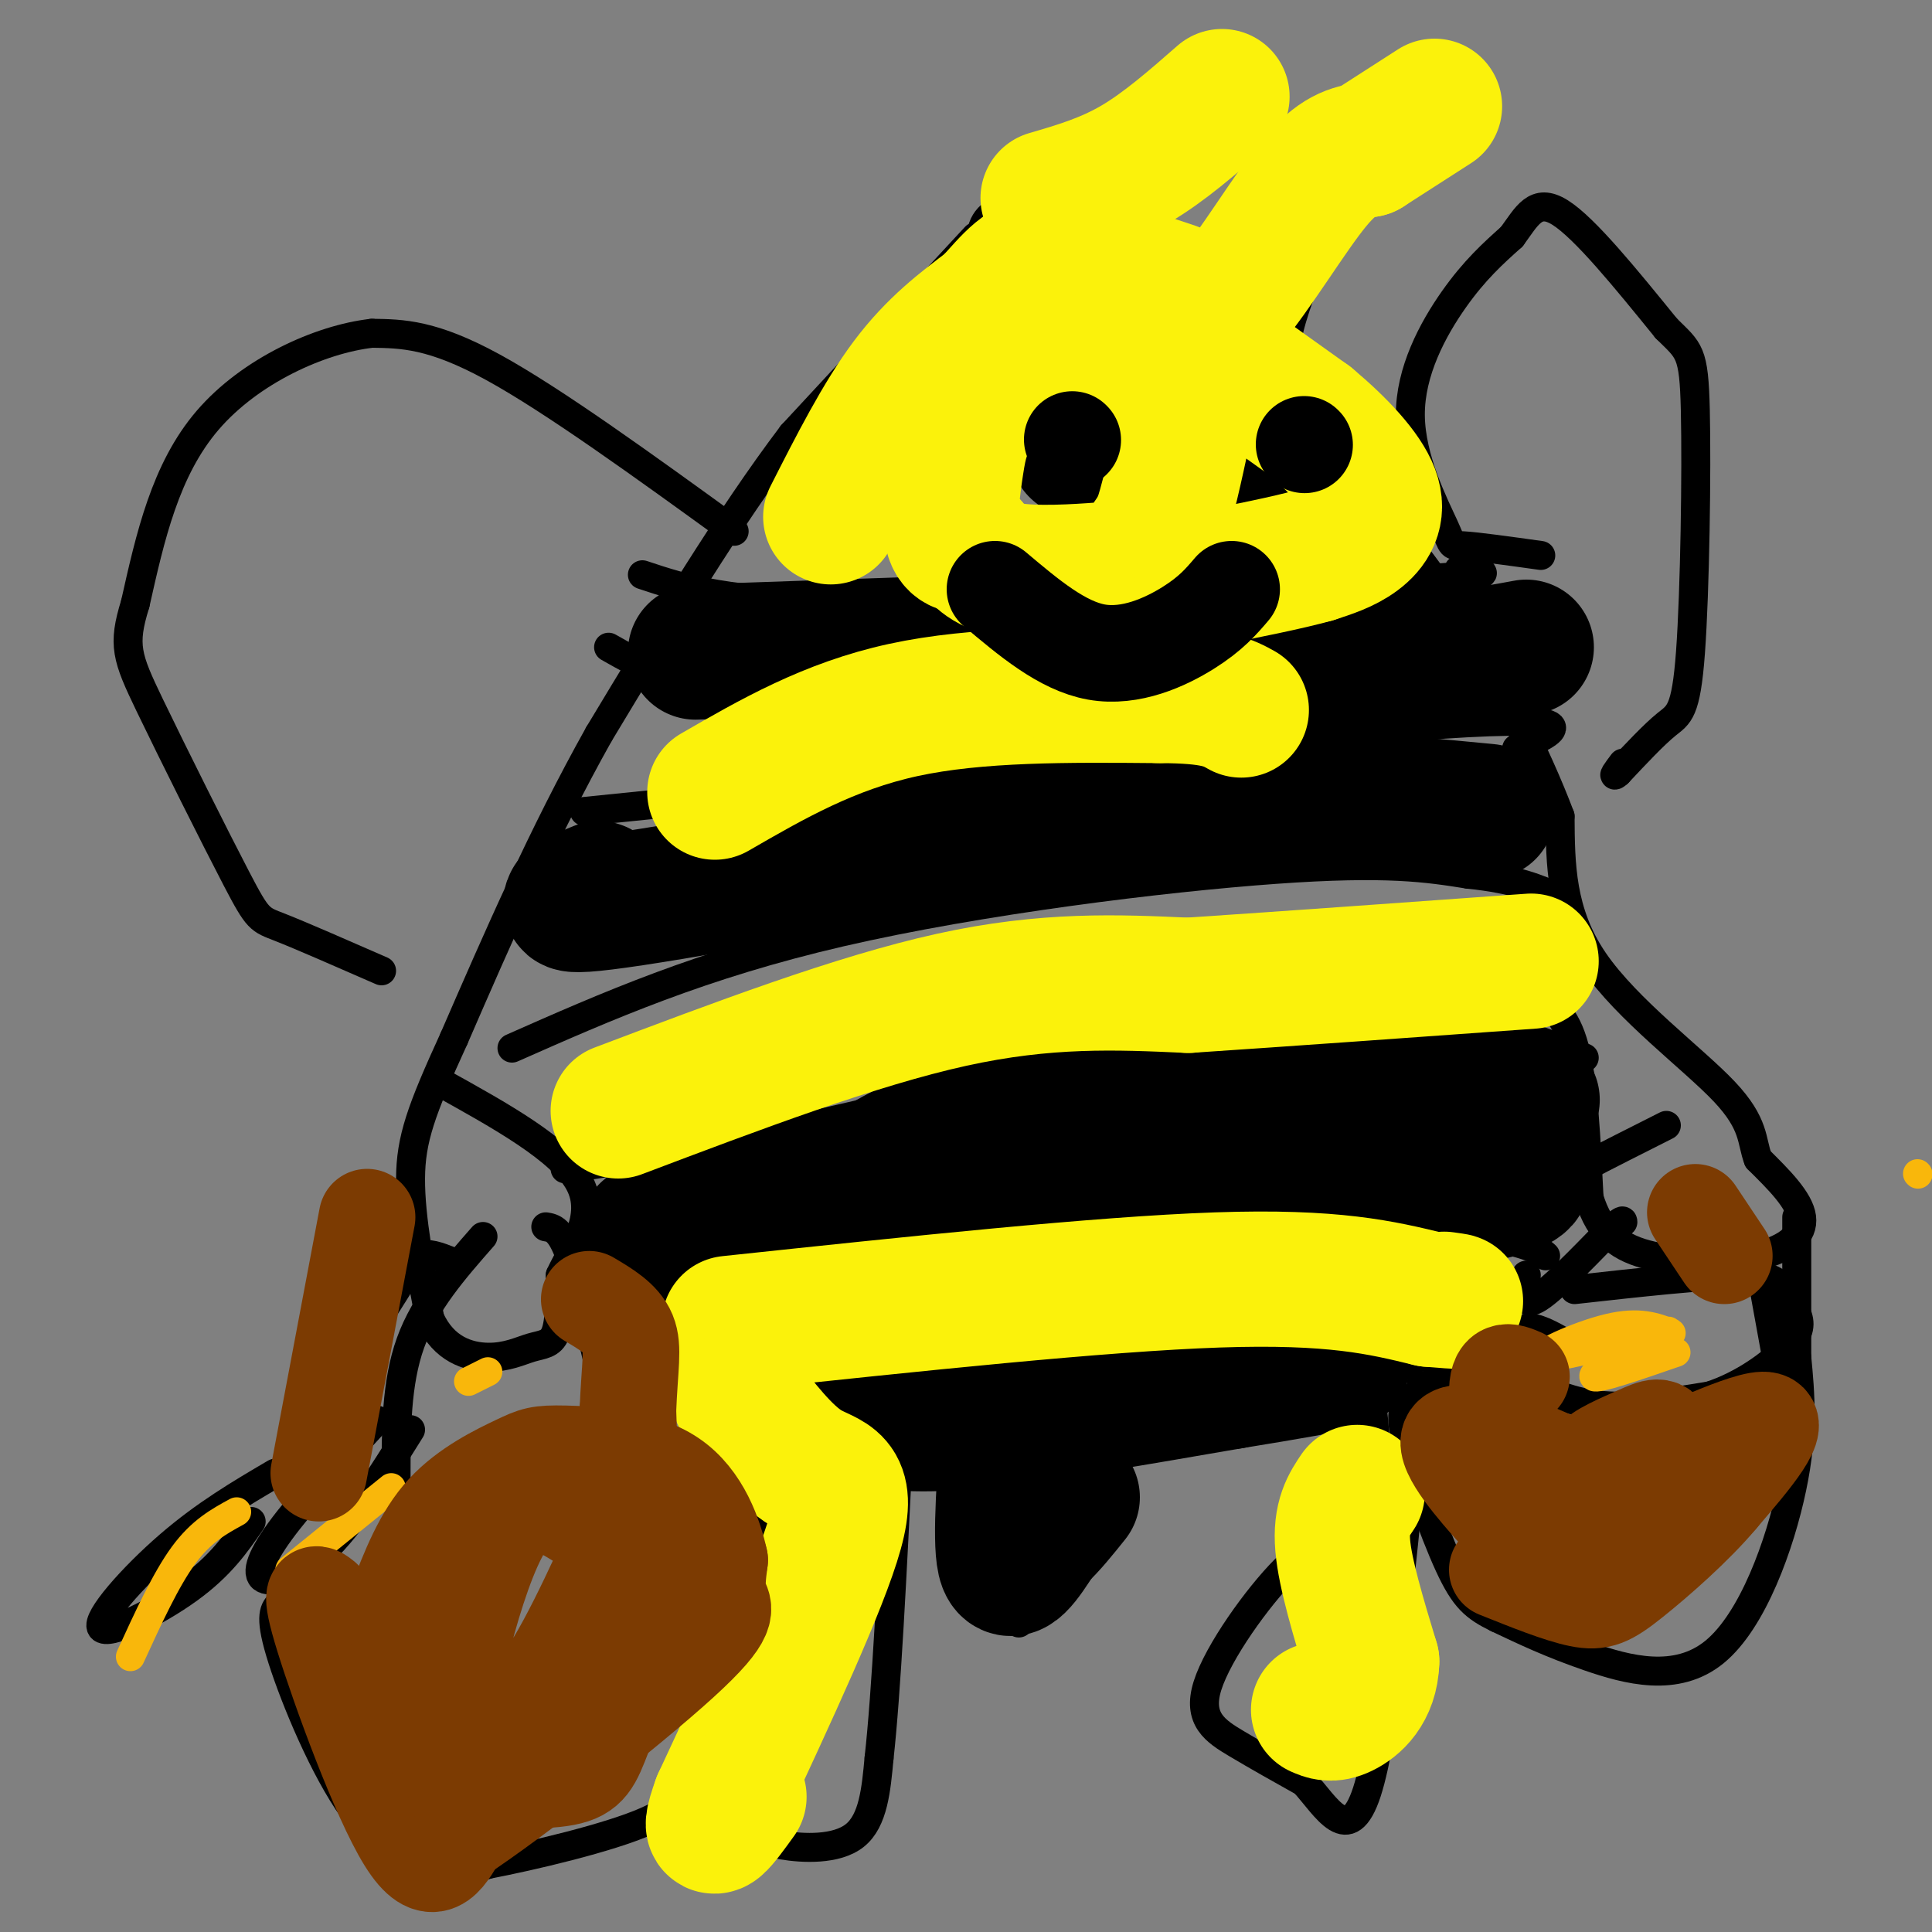 <svg viewBox='0 0 400 400' version='1.1' xmlns='http://www.w3.org/2000/svg' xmlns:xlink='http://www.w3.org/1999/xlink'><rect x="0" y="0" width="400" height="400" fill="#808080" stroke="none"/><g fill='none' stroke='#000000' stroke-width='6' stroke-linecap='round' stroke-linejoin='round'><path d='M202,49c0.000,0.000 -38.000,41.000 -38,41'/><path d='M164,90c-13.000,17.167 -26.500,39.583 -40,62'/><path d='M124,152c-11.667,20.833 -20.833,41.917 -30,63'/><path d='M94,215c-6.844,14.956 -8.956,20.844 -9,29c-0.044,8.156 1.978,18.578 4,29'/><path d='M89,273c2.868,6.410 8.037,7.935 12,8c3.963,0.065 6.721,-1.329 9,-2c2.279,-0.671 4.080,-0.620 5,-3c0.920,-2.380 0.960,-7.190 1,-12'/><path d='M116,264c2.333,-5.156 7.667,-12.044 4,-19c-3.667,-6.956 -16.333,-13.978 -29,-21'/><path d='M318,206c3.083,2.000 6.167,4.000 8,11c1.833,7.000 2.417,19.000 3,31'/><path d='M329,248c2.247,7.424 6.365,10.485 13,12c6.635,1.515 15.786,1.485 22,0c6.214,-1.485 9.490,-4.424 9,-8c-0.490,-3.576 -4.745,-7.788 -9,-12'/><path d='M364,240c-1.452,-3.774 -0.583,-7.208 -7,-14c-6.417,-6.792 -20.119,-16.940 -27,-27c-6.881,-10.060 -6.940,-20.030 -7,-30'/><path d='M323,169c-4.822,-12.800 -13.378,-29.800 -22,-43c-8.622,-13.200 -17.311,-22.600 -26,-32'/><path d='M275,94c-6.267,-8.356 -8.933,-13.244 -9,-19c-0.067,-5.756 2.467,-12.378 5,-19'/><path d='M271,56c3.571,-6.667 10.000,-13.833 10,-17c0.000,-3.167 -6.429,-2.333 -10,-1c-3.571,1.333 -4.286,3.167 -5,5'/><path d='M266,43c-0.260,1.159 1.590,1.558 -5,6c-6.590,4.442 -21.620,12.927 -29,12c-7.380,-0.927 -7.108,-11.265 -9,-16c-1.892,-4.735 -5.946,-3.868 -10,-3'/><path d='M213,42c-3.556,-0.022 -7.444,1.422 -9,4c-1.556,2.578 -0.778,6.289 0,10'/><path d='M157,282c0.000,0.000 2.000,32.000 2,32'/><path d='M159,314c0.489,10.978 0.711,22.422 -1,29c-1.711,6.578 -5.356,8.289 -9,10'/><path d='M149,353c-1.400,6.267 -0.400,16.933 1,22c1.400,5.067 3.200,4.533 5,4'/><path d='M155,379c1.524,1.226 2.833,2.292 7,3c4.167,0.708 11.190,1.060 15,-2c3.810,-3.060 4.405,-9.530 5,-16'/><path d='M182,364c1.500,-13.333 2.750,-38.667 4,-64'/><path d='M186,300c-0.667,-12.500 -4.333,-11.750 -8,-11'/><path d='M275,268c3.778,7.000 7.556,14.000 9,23c1.444,9.000 0.556,20.000 -1,25c-1.556,5.000 -3.778,4.000 -6,3'/><path d='M277,319c-2.399,0.534 -5.396,0.370 -11,6c-5.604,5.630 -13.817,17.054 -16,24c-2.183,6.946 1.662,9.413 6,12c4.338,2.587 9.169,5.293 14,8'/><path d='M270,369c4.622,5.067 9.178,13.733 13,2c3.822,-11.733 6.911,-43.867 10,-76'/><path d='M293,295c2.133,-14.844 2.467,-13.956 2,-14c-0.467,-0.044 -1.733,-1.022 -3,-2'/><path d='M113,254c1.500,0.250 3.000,0.500 5,6c2.000,5.500 4.500,16.250 7,27'/><path d='M125,287c1.667,5.833 2.333,6.917 3,8'/><path d='M122,257c5.167,0.917 10.333,1.833 15,9c4.667,7.167 8.833,20.583 13,34'/><path d='M93,261c-2.208,-0.857 -4.417,-1.714 -6,-1c-1.583,0.714 -2.542,3.000 -5,7c-2.458,4.000 -6.417,9.714 -9,16c-2.583,6.286 -3.792,13.143 -5,20'/><path d='M100,256c-6.000,6.833 -12.000,13.667 -15,22c-3.000,8.333 -3.000,18.167 -3,28'/><path d='M57,305c-7.256,4.262 -14.512,8.524 -22,15c-7.488,6.476 -15.208,15.167 -14,17c1.208,1.833 11.345,-3.190 18,-8c6.655,-4.810 9.827,-9.405 13,-14'/><path d='M78,294c-7.827,8.524 -15.655,17.048 -20,23c-4.345,5.952 -5.208,9.333 -3,10c2.208,0.667 7.488,-1.381 13,-7c5.512,-5.619 11.256,-14.810 17,-24'/><path d='M58,332c-1.149,1.143 -2.298,2.286 0,10c2.298,7.714 8.042,22.000 14,31c5.958,9.000 12.131,12.714 17,14c4.869,1.286 8.435,0.143 12,-1'/><path d='M101,386c8.884,-1.705 25.093,-5.467 33,-9c7.907,-3.533 7.514,-6.836 9,-9c1.486,-2.164 4.853,-3.190 6,-18c1.147,-14.810 0.073,-43.405 -1,-72'/><path d='M345,233c-12.250,6.167 -24.500,12.333 -30,16c-5.500,3.667 -4.250,4.833 -3,6'/><path d='M372,252c0.000,0.000 0.000,40.000 0,40'/><path d='M316,264c-0.417,3.250 -0.833,6.500 2,5c2.833,-1.500 8.917,-7.750 15,-14'/><path d='M333,255c3.000,-2.667 3.000,-2.333 3,-2'/><path d='M364,260c0.000,0.000 4.000,22.000 4,22'/><path d='M372,281c0.726,7.643 1.452,15.286 -1,27c-2.452,11.714 -8.083,27.500 -16,34c-7.917,6.500 -18.119,3.714 -26,1c-7.881,-2.714 -13.440,-5.357 -19,-8'/><path d='M310,335c-4.649,-2.281 -6.772,-3.982 -10,-11c-3.228,-7.018 -7.561,-19.351 -9,-26c-1.439,-6.649 0.018,-7.614 2,-9c1.982,-1.386 4.491,-3.193 7,-5'/><path d='M324,278c-3.005,-1.695 -6.010,-3.391 -8,-3c-1.990,0.391 -2.967,2.868 -3,5c-0.033,2.132 0.876,3.920 4,6c3.124,2.080 8.464,4.451 15,5c6.536,0.549 14.268,-0.726 22,-2'/><path d='M354,289c6.867,-2.215 13.033,-6.754 16,-10c2.967,-3.246 2.733,-5.200 2,-7c-0.733,-1.800 -1.967,-3.446 -3,-5c-1.033,-1.554 -1.867,-3.015 -9,-3c-7.133,0.015 -20.567,1.508 -34,3'/><path d='M319,115c-6.574,-0.919 -13.148,-1.837 -16,-2c-2.852,-0.163 -1.981,0.431 -4,-4c-2.019,-4.431 -6.928,-13.885 -7,-23c-0.072,-9.115 4.694,-17.890 9,-24c4.306,-6.110 8.153,-9.555 12,-13'/><path d='M313,49c3.111,-4.200 4.889,-8.200 10,-5c5.111,3.200 13.556,13.600 22,24'/><path d='M345,68c4.775,4.740 5.713,4.590 6,17c0.287,12.410 -0.077,37.380 -1,50c-0.923,12.620 -2.407,12.892 -5,15c-2.593,2.108 -6.297,6.054 -10,10'/><path d='M335,160c-1.500,1.333 -0.250,-0.333 1,-2'/><path d='M152,110c-18.750,-13.583 -37.500,-27.167 -50,-34c-12.500,-6.833 -18.750,-6.917 -25,-7'/><path d='M77,69c-10.778,1.222 -25.222,7.778 -34,18c-8.778,10.222 -11.889,24.111 -15,38'/><path d='M28,125c-2.656,8.584 -1.794,11.043 3,21c4.794,9.957 13.522,27.411 18,36c4.478,8.589 4.708,8.311 9,10c4.292,1.689 12.646,5.344 21,9'/><path d='M231,102c-3.202,-2.232 -6.405,-4.464 -8,-7c-1.595,-2.536 -1.583,-5.375 0,-7c1.583,-1.625 4.738,-2.036 7,-1c2.262,1.036 3.631,3.518 5,6'/><path d='M235,93c-0.422,4.356 -3.978,12.244 -7,16c-3.022,3.756 -5.511,3.378 -8,3'/><path d='M253,124c-1.496,-1.432 -2.992,-2.864 -4,-8c-1.008,-5.136 -1.528,-13.974 1,-20c2.528,-6.026 8.104,-9.238 11,-11c2.896,-1.762 3.113,-2.075 4,0c0.887,2.075 2.443,6.537 4,11'/><path d='M269,96c-0.578,4.200 -4.022,9.200 -8,13c-3.978,3.800 -8.489,6.400 -13,9'/><path d='M126,134c7.167,4.083 14.333,8.167 33,9c18.667,0.833 48.833,-1.583 79,-4'/><path d='M238,139c21.000,-0.933 34.000,-1.267 45,-3c11.000,-1.733 20.000,-4.867 29,-8'/><path d='M312,128c5.500,-1.500 4.750,-1.250 4,-1'/><path d='M133,119c8.750,2.917 17.500,5.833 44,6c26.500,0.167 70.750,-2.417 115,-5'/><path d='M292,120c20.833,-1.167 15.417,-1.583 10,-2'/><path d='M121,168c0.000,0.000 177.000,-18.000 177,-18'/><path d='M298,150c32.167,-2.167 24.083,1.417 16,5'/><path d='M106,217c19.600,-8.667 39.200,-17.333 68,-24c28.800,-6.667 66.800,-11.333 90,-13c23.200,-1.667 31.600,-0.333 40,1'/><path d='M304,181c9.833,1.000 14.417,3.000 19,5'/><path d='M117,242c18.619,-2.786 37.238,-5.571 64,-12c26.762,-6.429 61.667,-16.500 78,-21c16.333,-4.500 14.095,-3.429 19,-2c4.905,1.429 16.952,3.214 29,5'/><path d='M307,212c8.333,2.000 14.667,4.500 21,7'/><path d='M149,260c4.488,1.446 8.976,2.893 19,4c10.024,1.107 25.583,1.875 49,-1c23.417,-2.875 54.690,-9.393 72,-11c17.310,-1.607 20.655,1.696 24,5'/><path d='M313,257c5.167,1.333 6.083,2.167 7,3'/><path d='M180,281c0.600,2.200 1.200,4.400 1,6c-0.200,1.600 -1.200,2.600 9,1c10.200,-1.600 31.600,-5.800 53,-10'/><path d='M243,278c16.667,-1.333 31.833,0.333 47,2'/><path d='M202,295c3.667,6.000 7.333,12.000 9,18c1.667,6.000 1.333,12.000 1,18'/><path d='M212,331c-0.467,4.578 -2.133,7.022 0,3c2.133,-4.022 8.067,-14.511 14,-25'/><path d='M226,309c3.378,-6.111 4.822,-8.889 11,-11c6.178,-2.111 17.089,-3.556 28,-5'/></g>
<g fill='none' stroke='#F9B70B' stroke-width='6' stroke-linecap='round' stroke-linejoin='round'><path d='M346,276c-3.321,-1.262 -6.643,-2.524 -13,-1c-6.357,1.524 -15.750,5.833 -13,6c2.750,0.167 17.643,-3.810 23,-5c5.357,-1.190 1.179,0.405 -3,2'/><path d='M340,278c-3.444,2.089 -10.556,6.311 -10,7c0.556,0.689 8.778,-2.156 17,-5'/><path d='M101,284c0.000,0.000 -4.000,2.000 -4,2'/><path d='M81,308c0.000,0.000 -21.000,17.000 -21,17'/><path d='M49,313c-3.667,2.000 -7.333,4.000 -11,9c-3.667,5.000 -7.333,13.000 -11,21'/><path d='M397,243c0.000,0.000 0.100,0.100 0.1,0.1'/></g>
<g fill='none' stroke='#000000' stroke-width='28' stroke-linecap='round' stroke-linejoin='round'><path d='M134,255c22.833,-4.250 45.667,-8.500 60,-10c14.333,-1.500 20.167,-0.250 26,1'/><path d='M220,246c12.844,-2.556 31.956,-9.444 47,-13c15.044,-3.556 26.022,-3.778 37,-4'/><path d='M304,229c9.844,-0.756 15.956,-0.644 12,-2c-3.956,-1.356 -17.978,-4.178 -32,-7'/><path d='M284,220c-8.998,-1.367 -15.494,-1.284 -28,0c-12.506,1.284 -31.021,3.769 -47,9c-15.979,5.231 -29.423,13.209 -36,18c-6.577,4.791 -6.289,6.396 -6,8'/><path d='M167,255c-3.786,2.060 -10.250,3.208 16,2c26.250,-1.208 85.214,-4.774 112,-8c26.786,-3.226 21.393,-6.113 16,-9'/><path d='M124,184c-5.917,2.417 -11.833,4.833 7,2c18.833,-2.833 62.417,-10.917 106,-19'/><path d='M237,167c29.500,-3.000 50.250,-1.000 71,1'/><path d='M257,104c0.000,0.000 0.100,0.100 0.1,0.1'/><path d='M223,93c0.000,0.000 0.100,0.100 0.1,0.1'/><path d='M144,135c0.000,0.000 58.000,-2.000 58,-2'/><path d='M202,133c22.667,0.333 50.333,2.167 78,4'/><path d='M280,137c19.000,0.167 27.500,-1.417 36,-3'/><path d='M180,294c5.750,0.667 11.500,1.333 24,0c12.500,-1.333 31.750,-4.667 51,-8'/><path d='M255,286c12.333,-2.000 17.667,-3.000 23,-4'/><path d='M209,292c-1.000,13.333 -2.000,26.667 -1,31c1.000,4.333 4.000,-0.333 7,-5'/><path d='M215,318c2.333,-2.167 4.667,-5.083 7,-8'/></g>
<g fill='none' stroke='#FBF20B' stroke-width='28' stroke-linecap='round' stroke-linejoin='round'><path d='M151,274c38.417,-4.083 76.833,-8.167 101,-9c24.167,-0.833 34.083,1.583 44,4'/><path d='M296,269c7.833,0.667 5.417,0.333 3,0'/><path d='M128,230c24.667,-9.333 49.333,-18.667 69,-23c19.667,-4.333 34.333,-3.667 49,-3'/><path d='M246,204c20.000,-1.333 45.500,-3.167 71,-5'/><path d='M148,164c11.833,-6.833 23.667,-13.667 39,-17c15.333,-3.333 34.167,-3.167 53,-3'/><path d='M240,144c11.667,0.000 14.333,1.500 17,3'/><path d='M172,107c5.250,-10.333 10.500,-20.667 16,-28c5.500,-7.333 11.250,-11.667 17,-16'/><path d='M205,63c4.422,-4.756 6.978,-8.644 13,-9c6.022,-0.356 15.511,2.822 25,6'/><path d='M237,77c5.422,-3.289 10.844,-6.578 17,-14c6.156,-7.422 13.044,-18.978 18,-25c4.956,-6.022 7.978,-6.511 11,-7'/><path d='M283,31c4.167,-2.667 9.083,-5.833 14,-9'/><path d='M217,139c0.000,0.000 1.000,0.000 1,0'/><path d='M217,41c6.000,-1.750 12.000,-3.500 18,-7c6.000,-3.500 12.000,-8.750 18,-14'/><path d='M214,72c-4.673,4.649 -9.345,9.298 -12,13c-2.655,3.702 -3.292,6.458 -4,11c-0.708,4.542 -1.488,10.869 -1,14c0.488,3.131 2.244,3.065 4,3'/><path d='M201,113c1.375,1.587 2.812,4.054 8,5c5.188,0.946 14.128,0.370 19,0c4.872,-0.370 5.678,-0.534 7,-2c1.322,-1.466 3.161,-4.233 5,-7'/><path d='M240,109c1.667,-4.500 3.333,-12.250 5,-20'/><path d='M250,72c0.000,0.000 21.000,15.000 21,15'/><path d='M271,87c6.262,5.226 11.417,10.792 13,15c1.583,4.208 -0.405,7.060 -3,9c-2.595,1.940 -5.798,2.970 -9,4'/><path d='M272,115c-5.333,1.500 -14.167,3.250 -23,5'/><path d='M153,289c4.711,6.133 9.422,12.267 14,15c4.578,2.733 9.022,2.067 6,13c-3.022,10.933 -13.511,33.467 -24,56'/><path d='M149,373c-3.333,9.167 0.333,4.083 4,-1'/><path d='M281,309c-1.750,2.583 -3.500,5.167 -3,11c0.500,5.833 3.250,14.917 6,24'/><path d='M284,344c-0.178,5.956 -3.622,8.844 -6,10c-2.378,1.156 -3.689,0.578 -5,0'/></g>
<g fill='none' stroke='#000000' stroke-width='20' stroke-linecap='round' stroke-linejoin='round'><path d='M222,91c0.000,0.000 0.100,0.100 0.1,0.1'/><path d='M270,92c0.000,0.000 0.100,0.100 0.1,0.1'/><path d='M206,122c6.956,5.867 13.911,11.733 21,13c7.089,1.267 14.311,-2.067 19,-5c4.689,-2.933 6.844,-5.467 9,-8'/></g>
<g fill='none' stroke='#7C3B02' stroke-width='20' stroke-linecap='round' stroke-linejoin='round'><path d='M315,285c-2.577,-1.093 -5.155,-2.185 -5,4c0.155,6.185 3.041,19.648 5,26c1.959,6.352 2.989,5.595 5,6c2.011,0.405 5.003,1.973 7,1c1.997,-0.973 2.998,-4.486 4,-8'/><path d='M331,314c0.800,-2.882 0.801,-6.088 -6,-10c-6.801,-3.912 -20.405,-8.529 -24,-7c-3.595,1.529 2.820,9.204 7,14c4.180,4.796 6.125,6.714 10,8c3.875,1.286 9.678,1.939 14,1c4.322,-0.939 7.161,-3.469 10,-6'/><path d='M342,314c2.427,-4.421 3.496,-12.474 3,-16c-0.496,-3.526 -2.557,-2.526 -6,-1c-3.443,1.526 -8.270,3.579 -9,5c-0.730,1.421 2.635,2.211 6,3'/><path d='M336,305c7.778,-2.689 24.222,-10.911 29,-11c4.778,-0.089 -2.111,7.956 -9,16'/><path d='M356,310c-5.012,6.012 -13.042,13.042 -18,17c-4.958,3.958 -6.845,4.845 -11,4c-4.155,-0.845 -10.577,-3.423 -17,-6'/><path d='M351,251c0.000,0.000 6.000,9.000 6,9'/><path d='M67,331c-1.644,-1.311 -3.289,-2.622 0,8c3.289,10.622 11.511,33.178 17,42c5.489,8.822 8.244,3.911 11,-1'/><path d='M95,380c11.631,-7.619 35.208,-26.167 46,-36c10.792,-9.833 8.798,-10.952 8,-13c-0.798,-2.048 -0.399,-5.024 0,-8'/><path d='M149,323c-1.037,-4.779 -3.629,-12.725 -10,-17c-6.371,-4.275 -16.522,-4.878 -22,-5c-5.478,-0.122 -6.282,0.236 -10,2c-3.718,1.764 -10.348,4.932 -15,10c-4.652,5.068 -7.326,12.034 -10,19'/><path d='M82,332c-0.225,8.813 4.212,21.347 7,28c2.788,6.653 3.929,7.427 9,8c5.071,0.573 14.074,0.946 19,0c4.926,-0.946 5.774,-3.212 8,-9c2.226,-5.788 5.830,-15.097 7,-22c1.170,-6.903 -0.094,-11.401 -3,-15c-2.906,-3.599 -7.453,-6.300 -12,-9'/><path d='M117,313c-3.296,-2.216 -5.535,-3.256 -8,-2c-2.465,1.256 -5.157,4.808 -8,12c-2.843,7.192 -5.838,18.024 -7,25c-1.162,6.976 -0.491,10.096 1,11c1.491,0.904 3.802,-0.407 7,-2c3.198,-1.593 7.284,-3.467 13,-13c5.716,-9.533 13.062,-26.724 15,-31c1.938,-4.276 -1.531,4.362 -5,13'/><path d='M125,326c-1.071,3.679 -1.250,6.375 0,8c1.250,1.625 3.929,2.179 5,-5c1.071,-7.179 0.536,-22.089 0,-37'/><path d='M130,292c0.356,-9.000 1.244,-13.000 0,-16c-1.244,-3.000 -4.622,-5.000 -8,-7'/><path d='M76,252c0.000,0.000 -10.000,53.000 -10,53'/></g>
</svg>